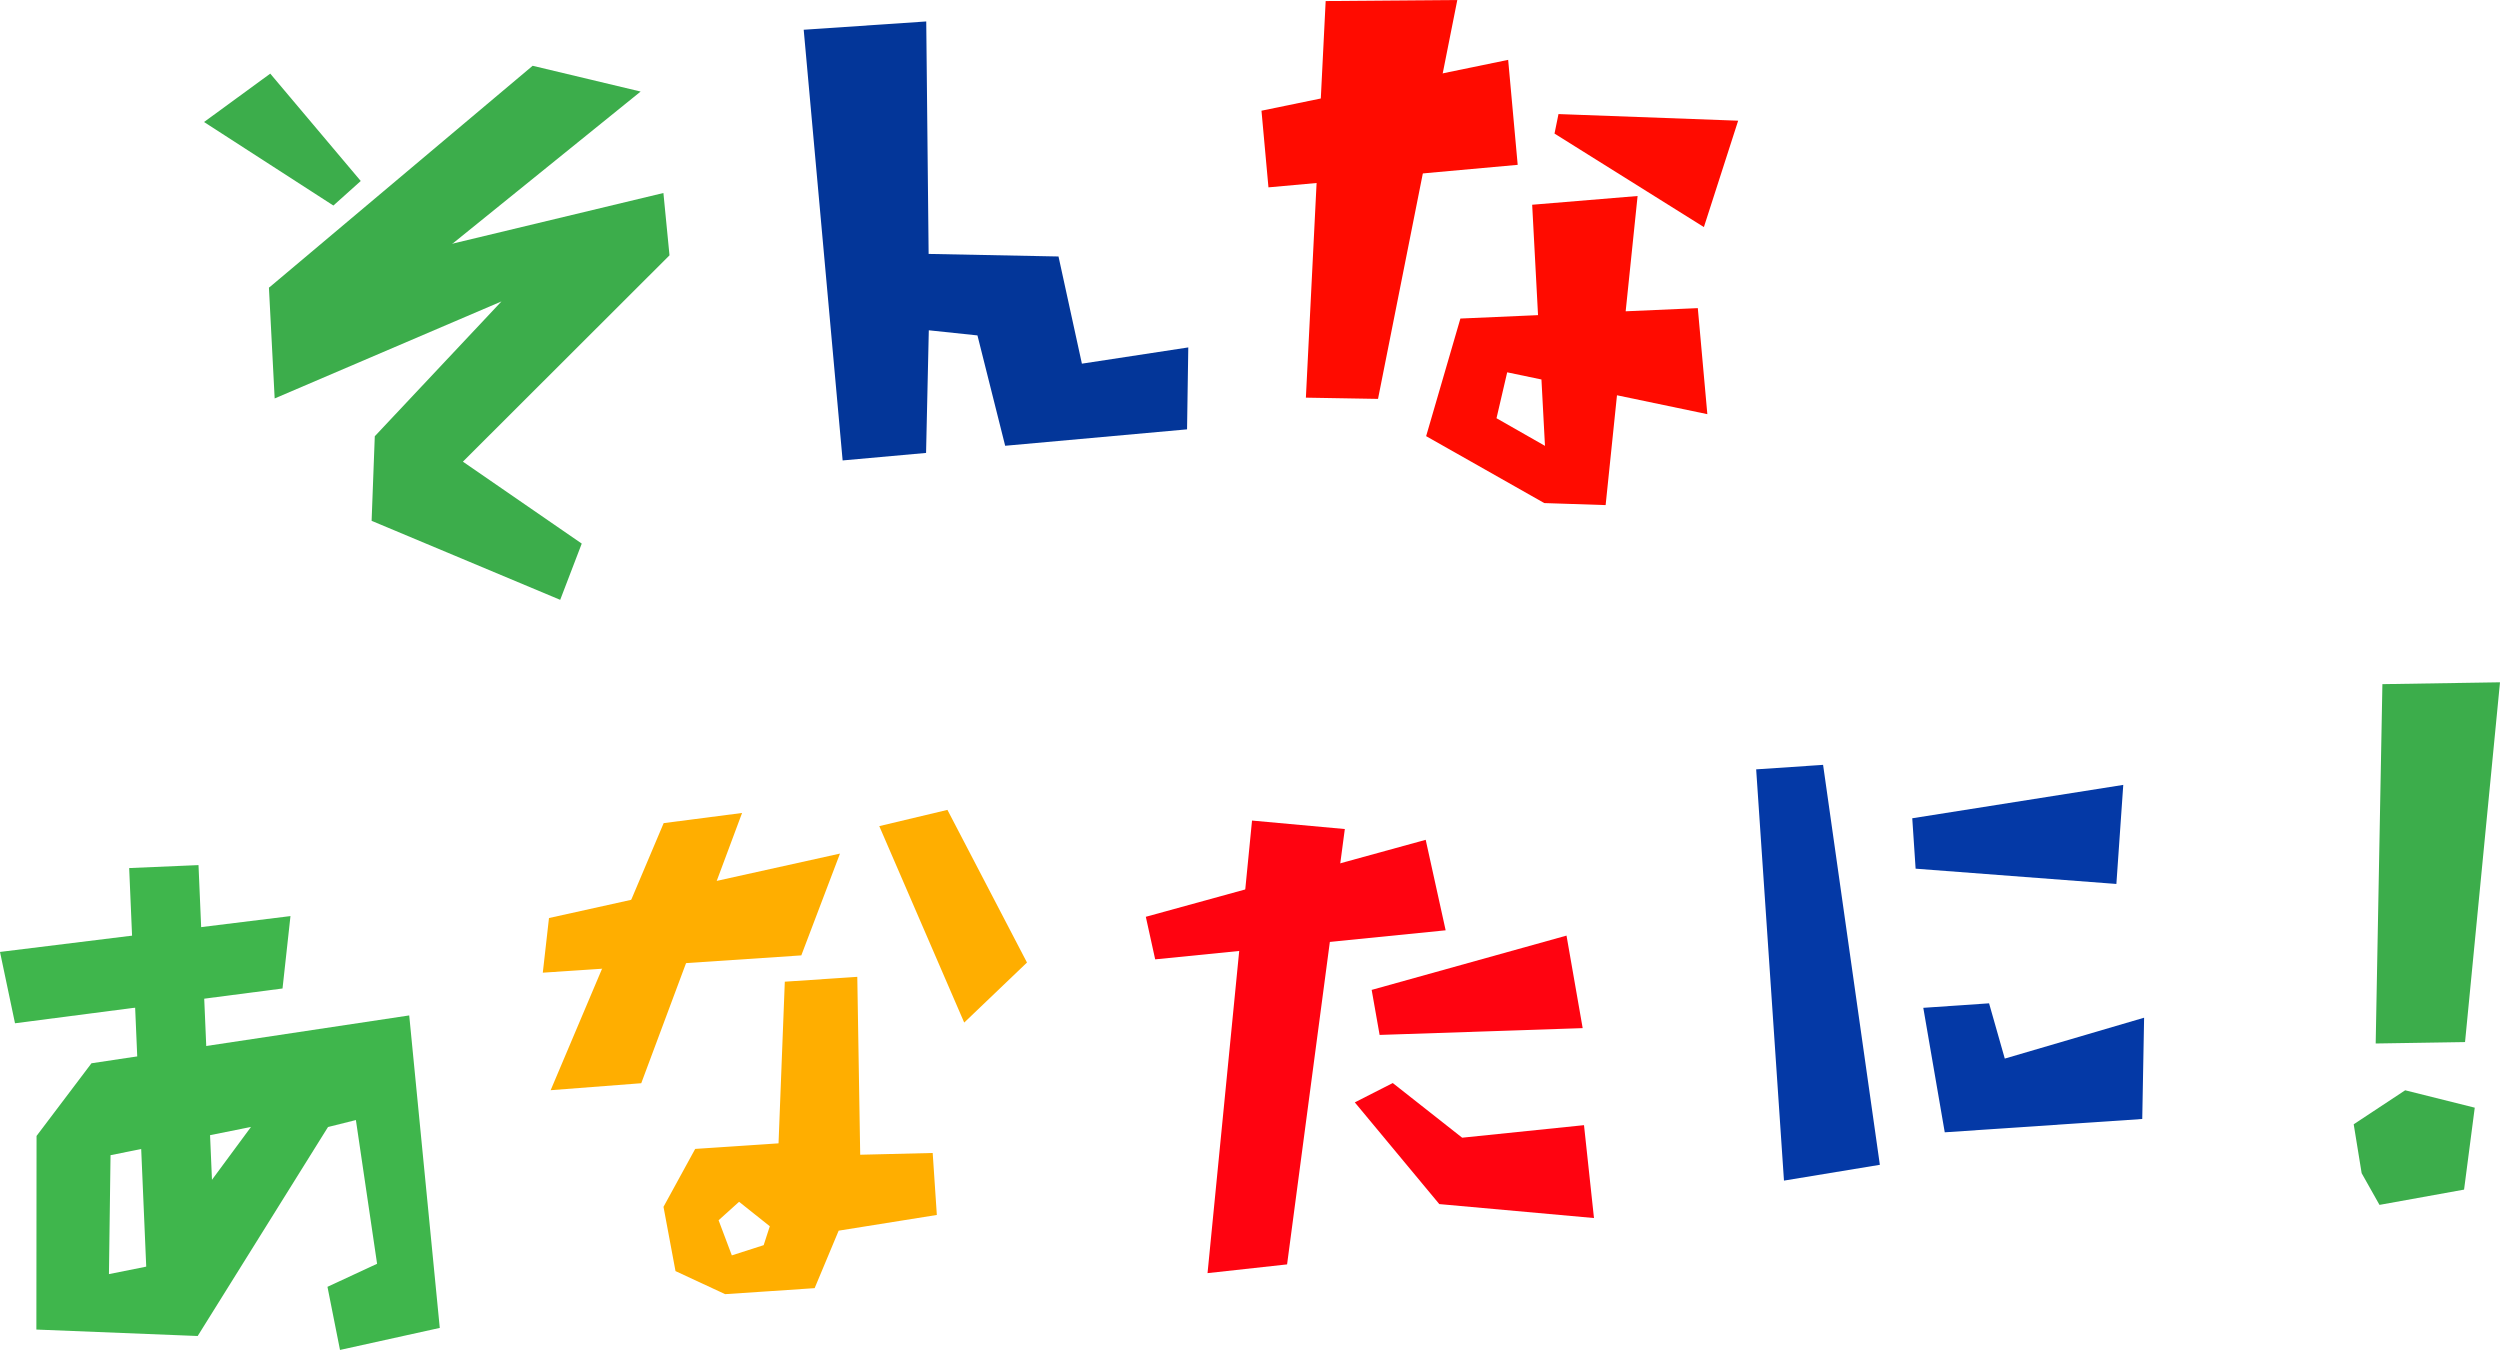 <?xml version="1.0" encoding="UTF-8"?><svg id="_レイヤー_2" xmlns="http://www.w3.org/2000/svg" viewBox="0 0 283.16 152.91"><defs><style>.cls-1{fill:#ffae00;}.cls-1,.cls-2,.cls-3,.cls-4,.cls-5,.cls-6,.cls-7{stroke-width:0px;}.cls-2{fill:#ff0310;}.cls-3{fill:#3fb64c;}.cls-4{fill:#0439a6;}.cls-5{fill:#033699;}.cls-6{fill:#ff0b00;}.cls-7{fill:#3cad4b;}</style></defs><g id="_デザイン"><polygon class="cls-7" points="63.45 67.94 42.09 58.99 42.45 49.41 56.8 34.14 31.11 45.13 30.46 32.59 75.14 21.86 75.83 28.92 52.43 52.29 52.43 52.29 65.89 61.57 63.45 67.94"/><polygon class="cls-7" points="40.22 36.52 30.46 32.59 60.33 7.45 72.56 10.37 40.22 36.52"/><polygon class="cls-7" points="37.76 23.28 23.11 13.82 30.61 8.34 40.86 20.5 37.76 23.28"/><polygon class="cls-5" points="134.45 48.63 113.85 50.49 110.71 37.99 105.2 37.41 104.89 51.3 95.44 52.15 91.03 3.37 104.91 2.43 105.18 28.76 119.89 29.05 122.54 41.19 122.54 41.19 134.59 39.35 134.45 48.63"/><polygon class="cls-6" points="143.67 21.22 142.88 12.54 170.82 6.78 171.9 18.67 143.67 21.22"/><polygon class="cls-6" points="147.91 45.04 150.15 .12 165.06 0 156.08 45.18 147.91 45.04"/><polygon class="cls-6" points="176.07 15.13 176.52 12.92 196.87 13.67 192.99 25.72 176.07 15.13"/><polygon class="cls-6" points="161.53 49.4 165.41 36.08 192.3 34.9 193.38 46.91 170.71 42.17 169.5 47.37 174.99 50.5 173.54 23.19 185.48 22.2 181.86 57.21 174.91 56.98 161.53 49.4"/><polygon class="cls-1" points="75.17 93.23 62.37 123.48 72.63 122.69 84.05 92.08 75.17 93.23"/><polygon class="cls-1" points="62.18 103.98 95.14 96.68 90.76 108.21 61.48 110.17 62.18 103.98"/><polygon class="cls-1" points="99.59 93.57 109.21 115.82 116.32 109.02 107.31 91.73 99.59 93.57"/><path class="cls-1" d="M97.43,130.81l-.33-20.17-8.21.55-.71,18.31-9.44.63-3.59,6.56,1.36,7.28,5.62,2.61,4.37-.29,5.77-.39,2.72-6.51,11.12-1.78-.47-7.02-8.21.2ZM86.5,141.03l-3.61,1.16-1.5-3.98,2.32-2.09,3.48,2.77-.69,2.13Z"/><polygon class="cls-2" points="129.78 103.84 161.48 95.12 163.74 105.37 130.84 108.66 129.78 103.84"/><polygon class="cls-2" points="136.77 144.2 141.81 92.94 152.32 93.9 145.78 143.21 136.77 144.2"/><polygon class="cls-2" points="156.26 117.22 155.36 112.12 177.43 105.97 179.26 116.45 156.26 117.22"/><polygon class="cls-2" points="163.02 136.38 153.45 124.86 157.75 122.67 165.61 128.86 179.41 127.44 180.54 137.96 163.02 136.38"/><polygon class="cls-4" points="202.06 133.72 198.91 87.14 206.49 86.63 212.92 131.93 202.06 133.72"/><polygon class="cls-4" points="239.71 100.12 216.97 98.39 216.59 92.68 240.49 88.9 239.71 100.12"/><polygon class="cls-4" points="242.64 126.74 220.27 128.25 217.84 114.15 225.29 113.64 227.07 119.9 242.85 115.27 242.64 126.74"/><polygon class="cls-7" points="279.2 118.03 269.08 118.19 269.84 77.49 283.16 77.28 279.2 118.03"/><polygon class="cls-7" points="272.42 123.49 266.59 127.34 267.49 132.88 269.51 136.47 279.09 134.74 280.3 125.46 272.42 123.49"/><polygon class="cls-3" points="32 111.96 1.7 115.9 0 107.82 32.9 103.76 32 111.96"/><rect class="cls-3" x="15.68" y="98.13" width="7.86" height="48.92" transform="translate(-5.23 .95) rotate(-2.45)"/><path class="cls-3" d="M49.83,150.4l-11.32,2.5-1.42-7.15,5.62-2.61-2.4-16.28-3.16.79-14.76,23.67-18.27-.73.02-21.93,6.22-8.23,35.99-5.42,3.46,35.39ZM12.34,144.31l4.44-.89,11.65-15.78-15.91,3.2-.18,13.47Z"/></g></svg>